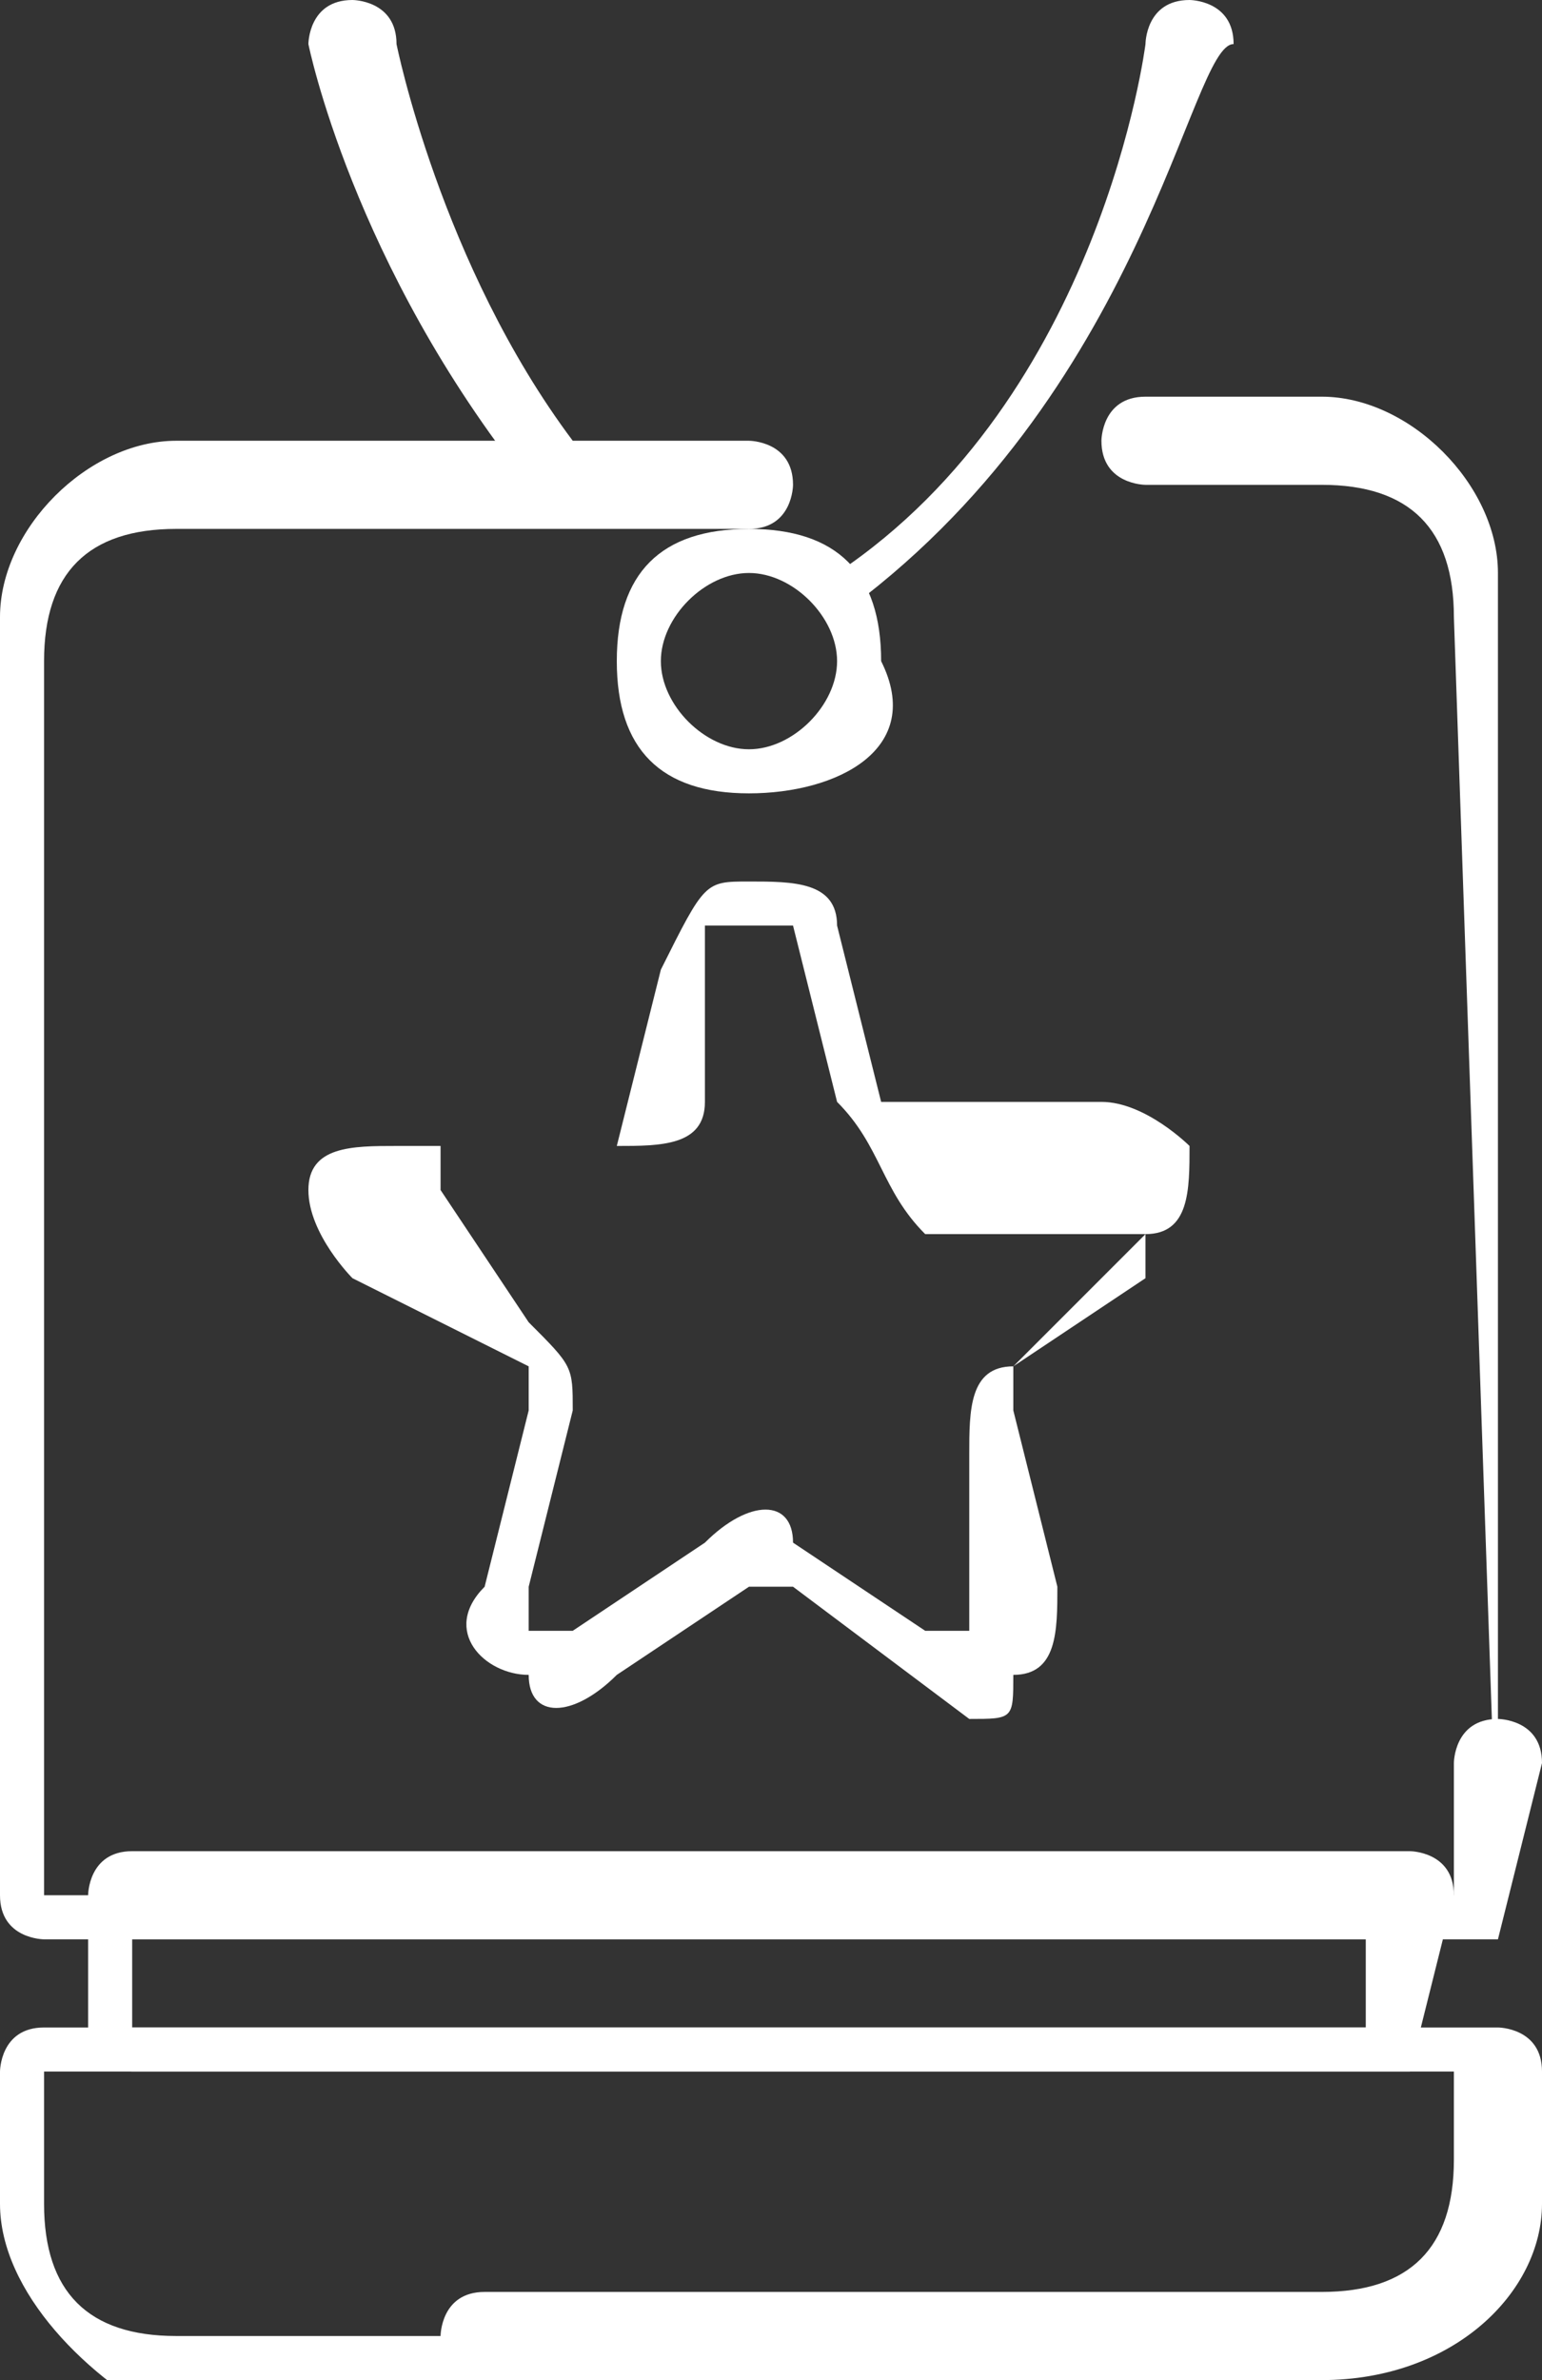 <?xml version="1.0" encoding="utf-8"?>
<!-- Generator: Adobe Illustrator 27.4.1, SVG Export Plug-In . SVG Version: 6.00 Build 0)  -->
<svg version="1.1" id="vip" xmlns="http://www.w3.org/2000/svg" xmlns:xlink="http://www.w3.org/1999/xlink" x="0px" y="0px"
	 viewBox="0 0 3.5 5.4" style="enable-background:new 0 0 3.5 5.4;" xml:space="preserve">
<rect x="0" y="0" width="3.5" height="5.4" fill="#333333" stroke="none"/>
<style type="text/css">
	.st0{fill:#FFFFFF;}
</style>
<g>
	<path class="st0" d="M3.2,4.7H0.3c0,0-0.1,0-0.1-0.1V4.3c0,0,0-0.1,0.1-0.1h2.9c0,0,0.1,0,0.1,0.1L3.2,4.7C3.3,4.7,3.3,4.7,3.2,4.7
		z M0.3,4.6h2.8V4.4H0.3V4.6z"/>
	<path class="st0" d="M1.7,1.8c-0.2,0-0.3-0.1-0.3-0.3s0.1-0.3,0.3-0.3S2,1.3,2,1.5C2.1,1.7,1.9,1.8,1.7,1.8z M1.7,1.3
		c-0.1,0-0.2,0.1-0.2,0.2s0.1,0.2,0.2,0.2s0.2-0.1,0.2-0.2C1.9,1.4,1.8,1.3,1.7,1.3z"/>
	<path class="st0" d="M1.9,1.4L1.9,1.4c-0.1-0.1-0.1-0.1,0-0.1c0.6-0.4,0.7-1.2,0.7-1.2S2.6,0,2.7,0c0,0,0.1,0,0.1,0.1
		C2.7,0.1,2.6,0.9,1.9,1.4L1.9,1.4z"/>
	<path class="st0" d="M3.4,4.4H0.1c0,0-0.1,0-0.1-0.1V1.4C0,1.2,0.2,1,0.4,1h1.3c0,0,0.1,0,0.1,0.1c0,0,0,0.1-0.1,0.1H0.4
		c-0.2,0-0.3,0.1-0.3,0.3v2.8h3.2V4c0,0,0-0.1,0.1-0.1c0,0,0.1,0,0.1,0.1L3.4,4.4C3.5,4.4,3.5,4.4,3.4,4.4z"/>
	<path class="st0" d="M3.4,4.3C3.4,4.3,3.3,4.3,3.4,4.3L3.3,1.4c0-0.2-0.1-0.3-0.3-0.3H2.6c0,0-0.1,0-0.1-0.1c0,0,0-0.1,0.1-0.1H3
		c0.2,0,0.4,0.2,0.4,0.4V4.3C3.5,4.3,3.5,4.3,3.4,4.3z"/>
	<path class="st0" d="M3,5.4H1.1c0,0-0.1,0-0.1-0.1c0,0,0-0.1,0.1-0.1H3c0.2,0,0.3-0.1,0.3-0.3V4.7H0.1V5c0,0.2,0.1,0.3,0.3,0.3h1.3
		c0,0,0.1,0,0.1,0.1c0,0,0,0.1-0.1,0.1H0.4C0.2,5.4,0,5.2,0,5V4.7c0,0,0-0.1,0.1-0.1h3.3c0,0,0.1,0,0.1,0.1V5C3.5,5.2,3.3,5.4,3,5.4
		z"/>
	<path class="st0" d="M1.2,1.1L1.2,1.1c-0.4-0.5-0.5-1-0.5-1S0.7,0,0.8,0c0,0,0.1,0,0.1,0.1c0,0,0.1,0.5,0.4,0.9
		C1.3,1,1.3,1,1.2,1.1C1.3,1.1,1.3,1.1,1.2,1.1z"/>
	<path class="st0" d="M2.2,3.9L2.2,3.9L1.8,3.6H1.7L1.4,3.8c-0.1,0.1-0.2,0.1-0.2,0C1.1,3.8,1,3.7,1.1,3.6l0.1-0.4V3.1L0.8,2.9
		c0,0-0.1-0.1-0.1-0.2s0.1-0.1,0.2-0.1h0.4h0.1l0.1-0.4C1.6,2,1.6,2,1.7,2s0.2,0,0.2,0.1L2,2.5c0,0,0,0,0.1,0h0.4
		c0.1,0,0.2,0.1,0.2,0.1c0,0.1,0,0.2-0.1,0.2L2.3,3.1v0.1l0.1,0.4c0,0.1,0,0.2-0.1,0.2C2.3,3.9,2.3,3.9,2.2,3.9z M1,2.7
		C0.9,2.7,0.9,2.7,1,2.7C0.9,2.8,0.9,2.8,1,2.7L1.2,3c0.1,0.1,0.1,0.1,0.1,0.2L1.2,3.6v0.1c0,0,0,0,0.1,0l0.3-0.2
		c0.1-0.1,0.2-0.1,0.2,0l0.3,0.2h0.1c0,0,0,0,0-0.1V3.3c0-0.1,0-0.2,0.1-0.2l0.3-0.2V2.8c0,0,0,0-0.1,0H2.1C2,2.7,2,2.6,1.9,2.5
		L1.8,2.1H1.7H1.6l0,0.4c0,0.1-0.1,0.1-0.2,0.1H1V2.7z"/>
</g>
</svg>
